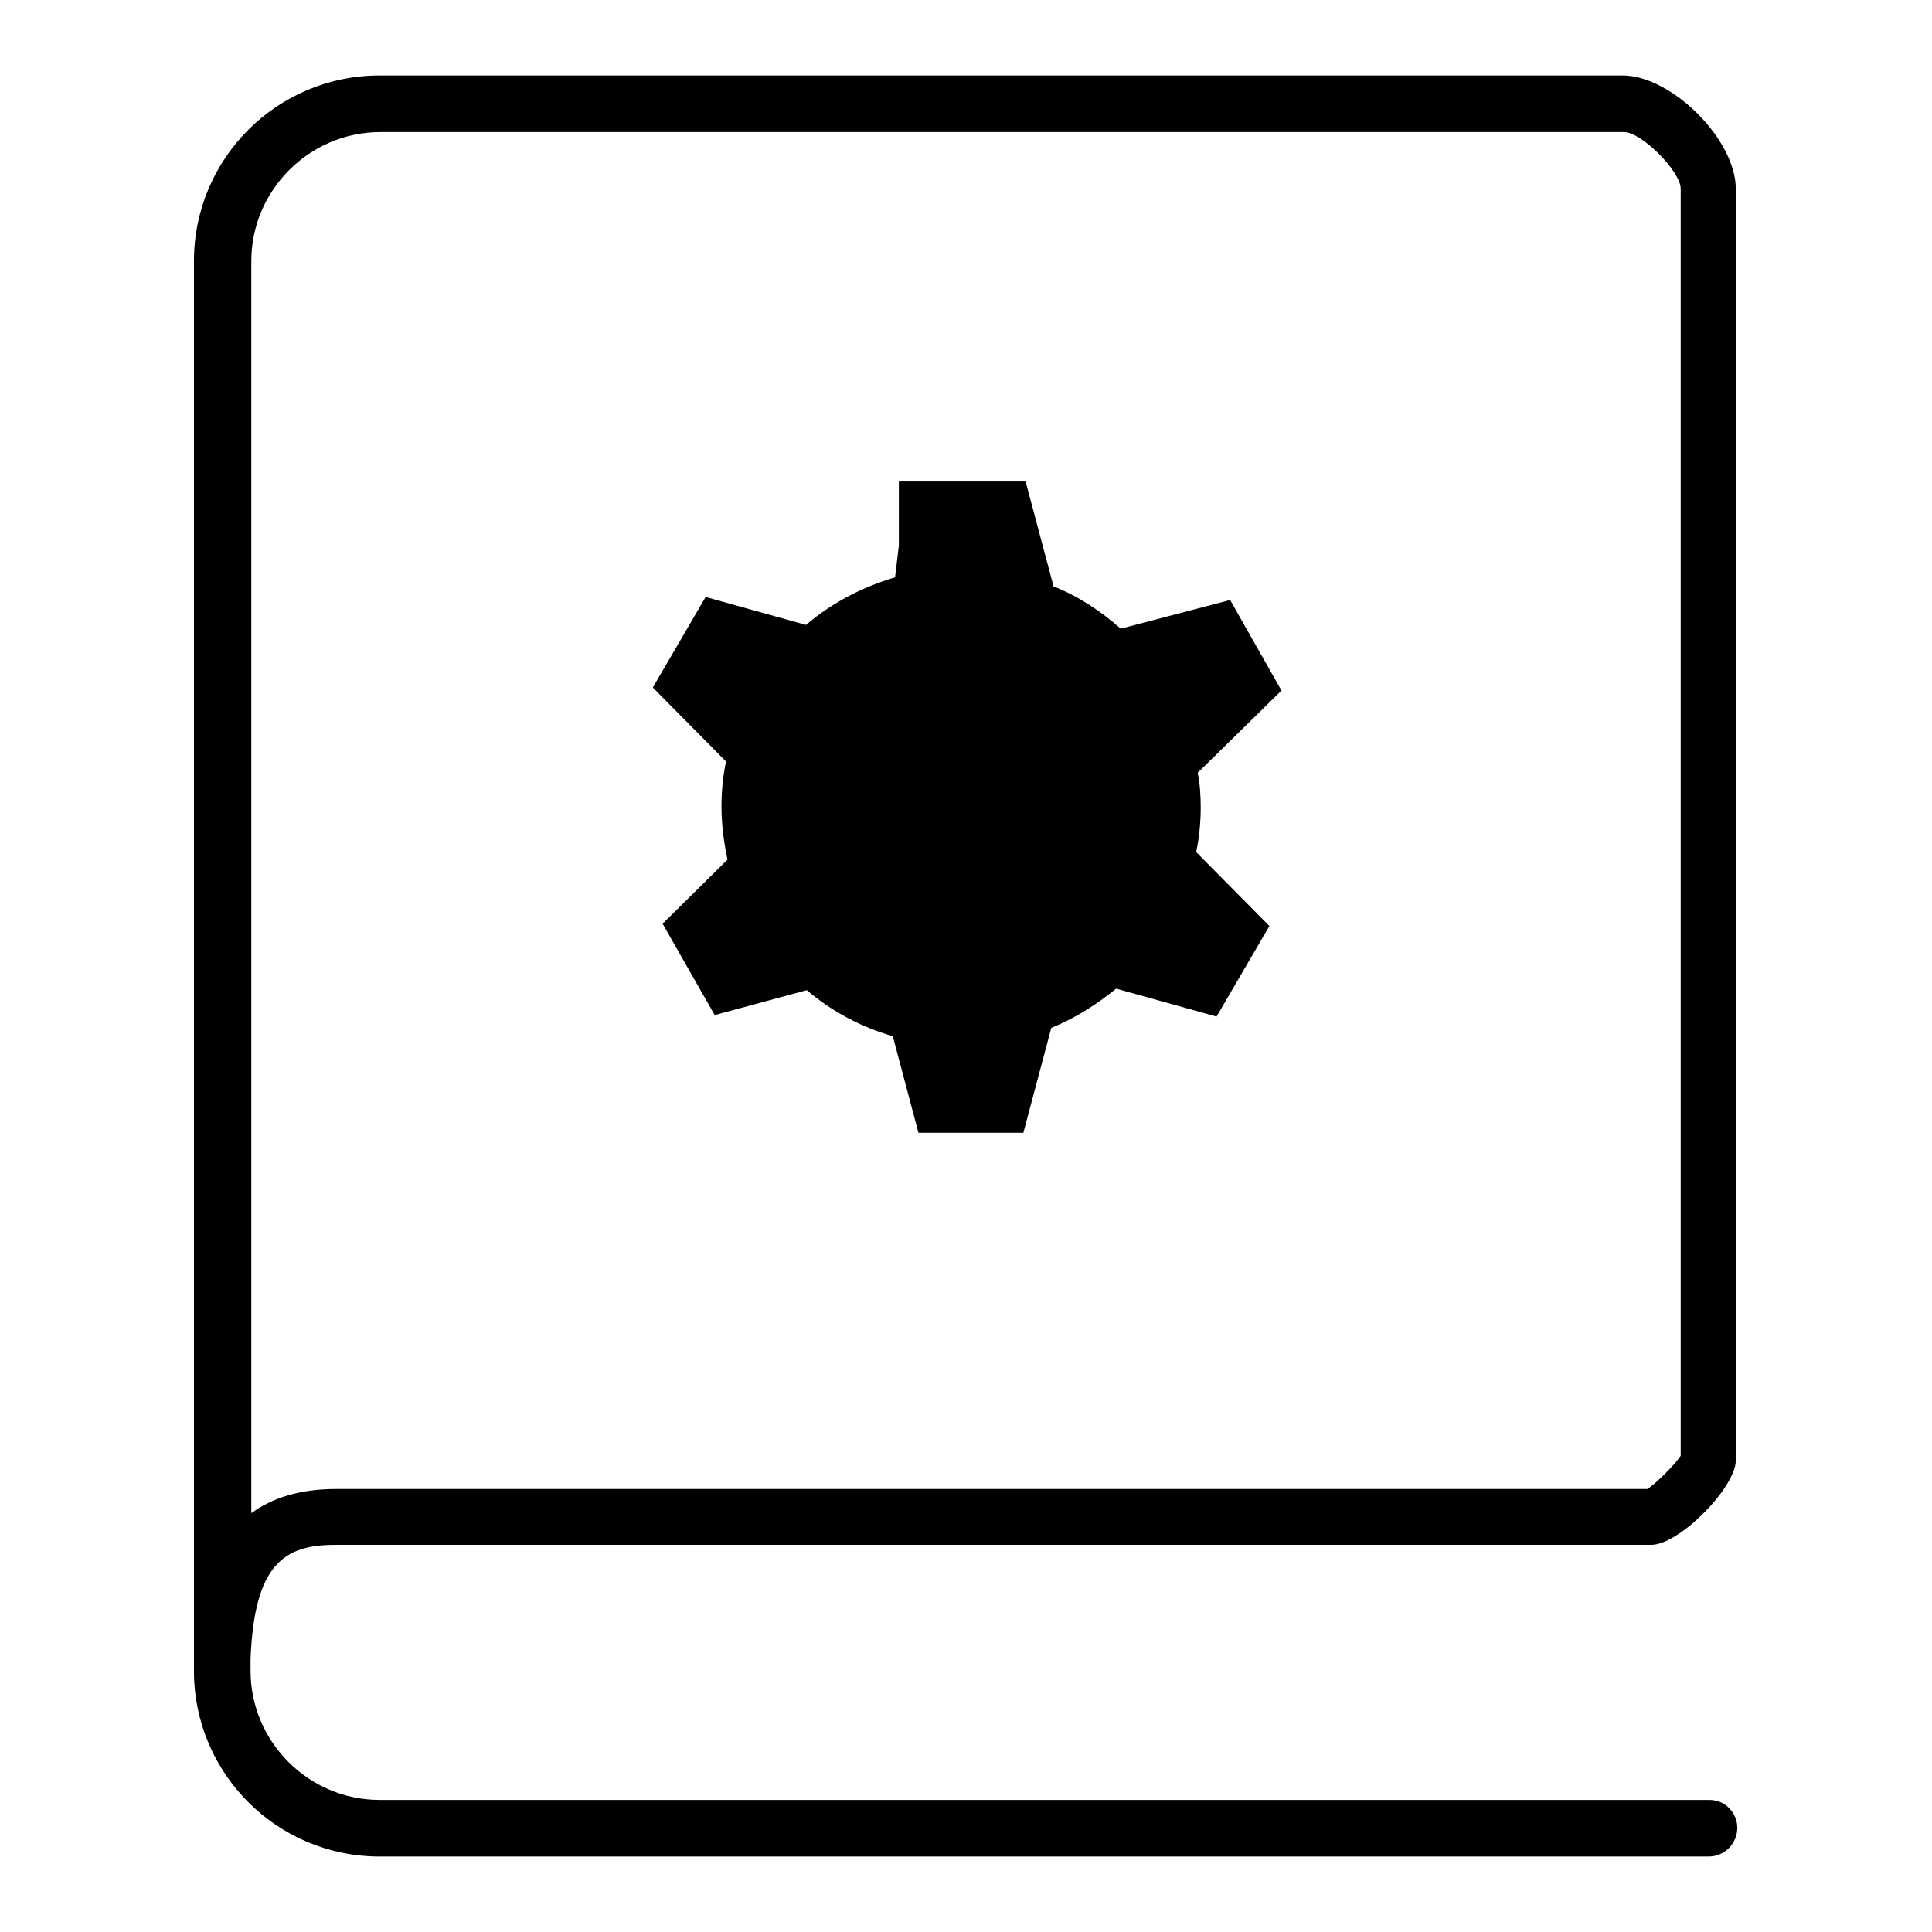 <?xml version="1.0" encoding="utf-8"?>
<!-- Svg Vector Icons : http://www.onlinewebfonts.com/icon -->
<!DOCTYPE svg PUBLIC "-//W3C//DTD SVG 1.1//EN" "http://www.w3.org/Graphics/SVG/1.1/DTD/svg11.dtd">
<svg version="1.1" xmlns="http://www.w3.org/2000/svg" xmlns:xlink="http://www.w3.org/1999/xlink" x="0px" y="0px" viewBox="0 0 256 256" enable-background="new 0 0 256 256" xml:space="preserve">
<g><g><path fill="#000000" d="M226.5,238.5H50.3c-9.4,0-17.1-7.7-17.1-17.1v-1.6c0.5-12.6,4.5-15.1,11.2-15.1h174.4c3.7,0,11.2-7.6,11.2-11.2V25c0-6.5-8.5-15-15-15H108H68.5H50.3c-13.6,0-24.6,11-24.6,24.6v180.6v6.2c0,13.6,11,24.6,24.6,24.6h176.1c2.1,0,3.8-1.7,3.8-3.8C230.2,240.2,228.6,238.5,226.5,238.5 M215.2,17.5c2.3,0,7.5,5.2,7.5,7.5v167.9c-0.8,1.2-3.2,3.6-4.4,4.4H44.5c-5,0-8.6,1.3-11.2,3.2V34.6c0-9.4,7.7-17.1,17.1-17.1"/><path fill="#000000" d="M139.7,107c0,6.4-5.2,11.5-11.6,11.5c-6.4,0-11.5-5.2-11.5-11.6c0-6.4,5.2-11.5,11.6-11.5C134.5,95.5,139.7,100.6,139.7,107z"/><path fill="#000000" d="M112,129.9"/><path fill="#000000" d="M119.1,72.3l-0.5,4.2c-4.4,1.3-8.4,3.4-11.8,6.3l-13.3-3.7l-7,12l9.7,9.8c-0.4,1.9-0.6,3.9-0.6,5.9c0,2.4,0.3,4.8,0.8,7.1l-8.6,8.5l6.9,12.1l12.2-3.3c3.3,2.8,7.2,4.9,11.4,6.1l3.4,12.8l13.9,0l3.7-13.9c3.2-1.3,6-3.1,8.6-5.2l13.3,3.7l7-12l-9.7-9.8c0.4-1.9,0.6-3.9,0.6-5.9c0-1.6-0.1-3.1-0.4-4.6l11.1-10.9L163,79.5l-14.5,3.8c-2.6-2.3-5.6-4.3-8.9-5.6l-3.7-13.9l-16.8,0L119.1,72.3L119.1,72.3z"/></g></g>
</svg>